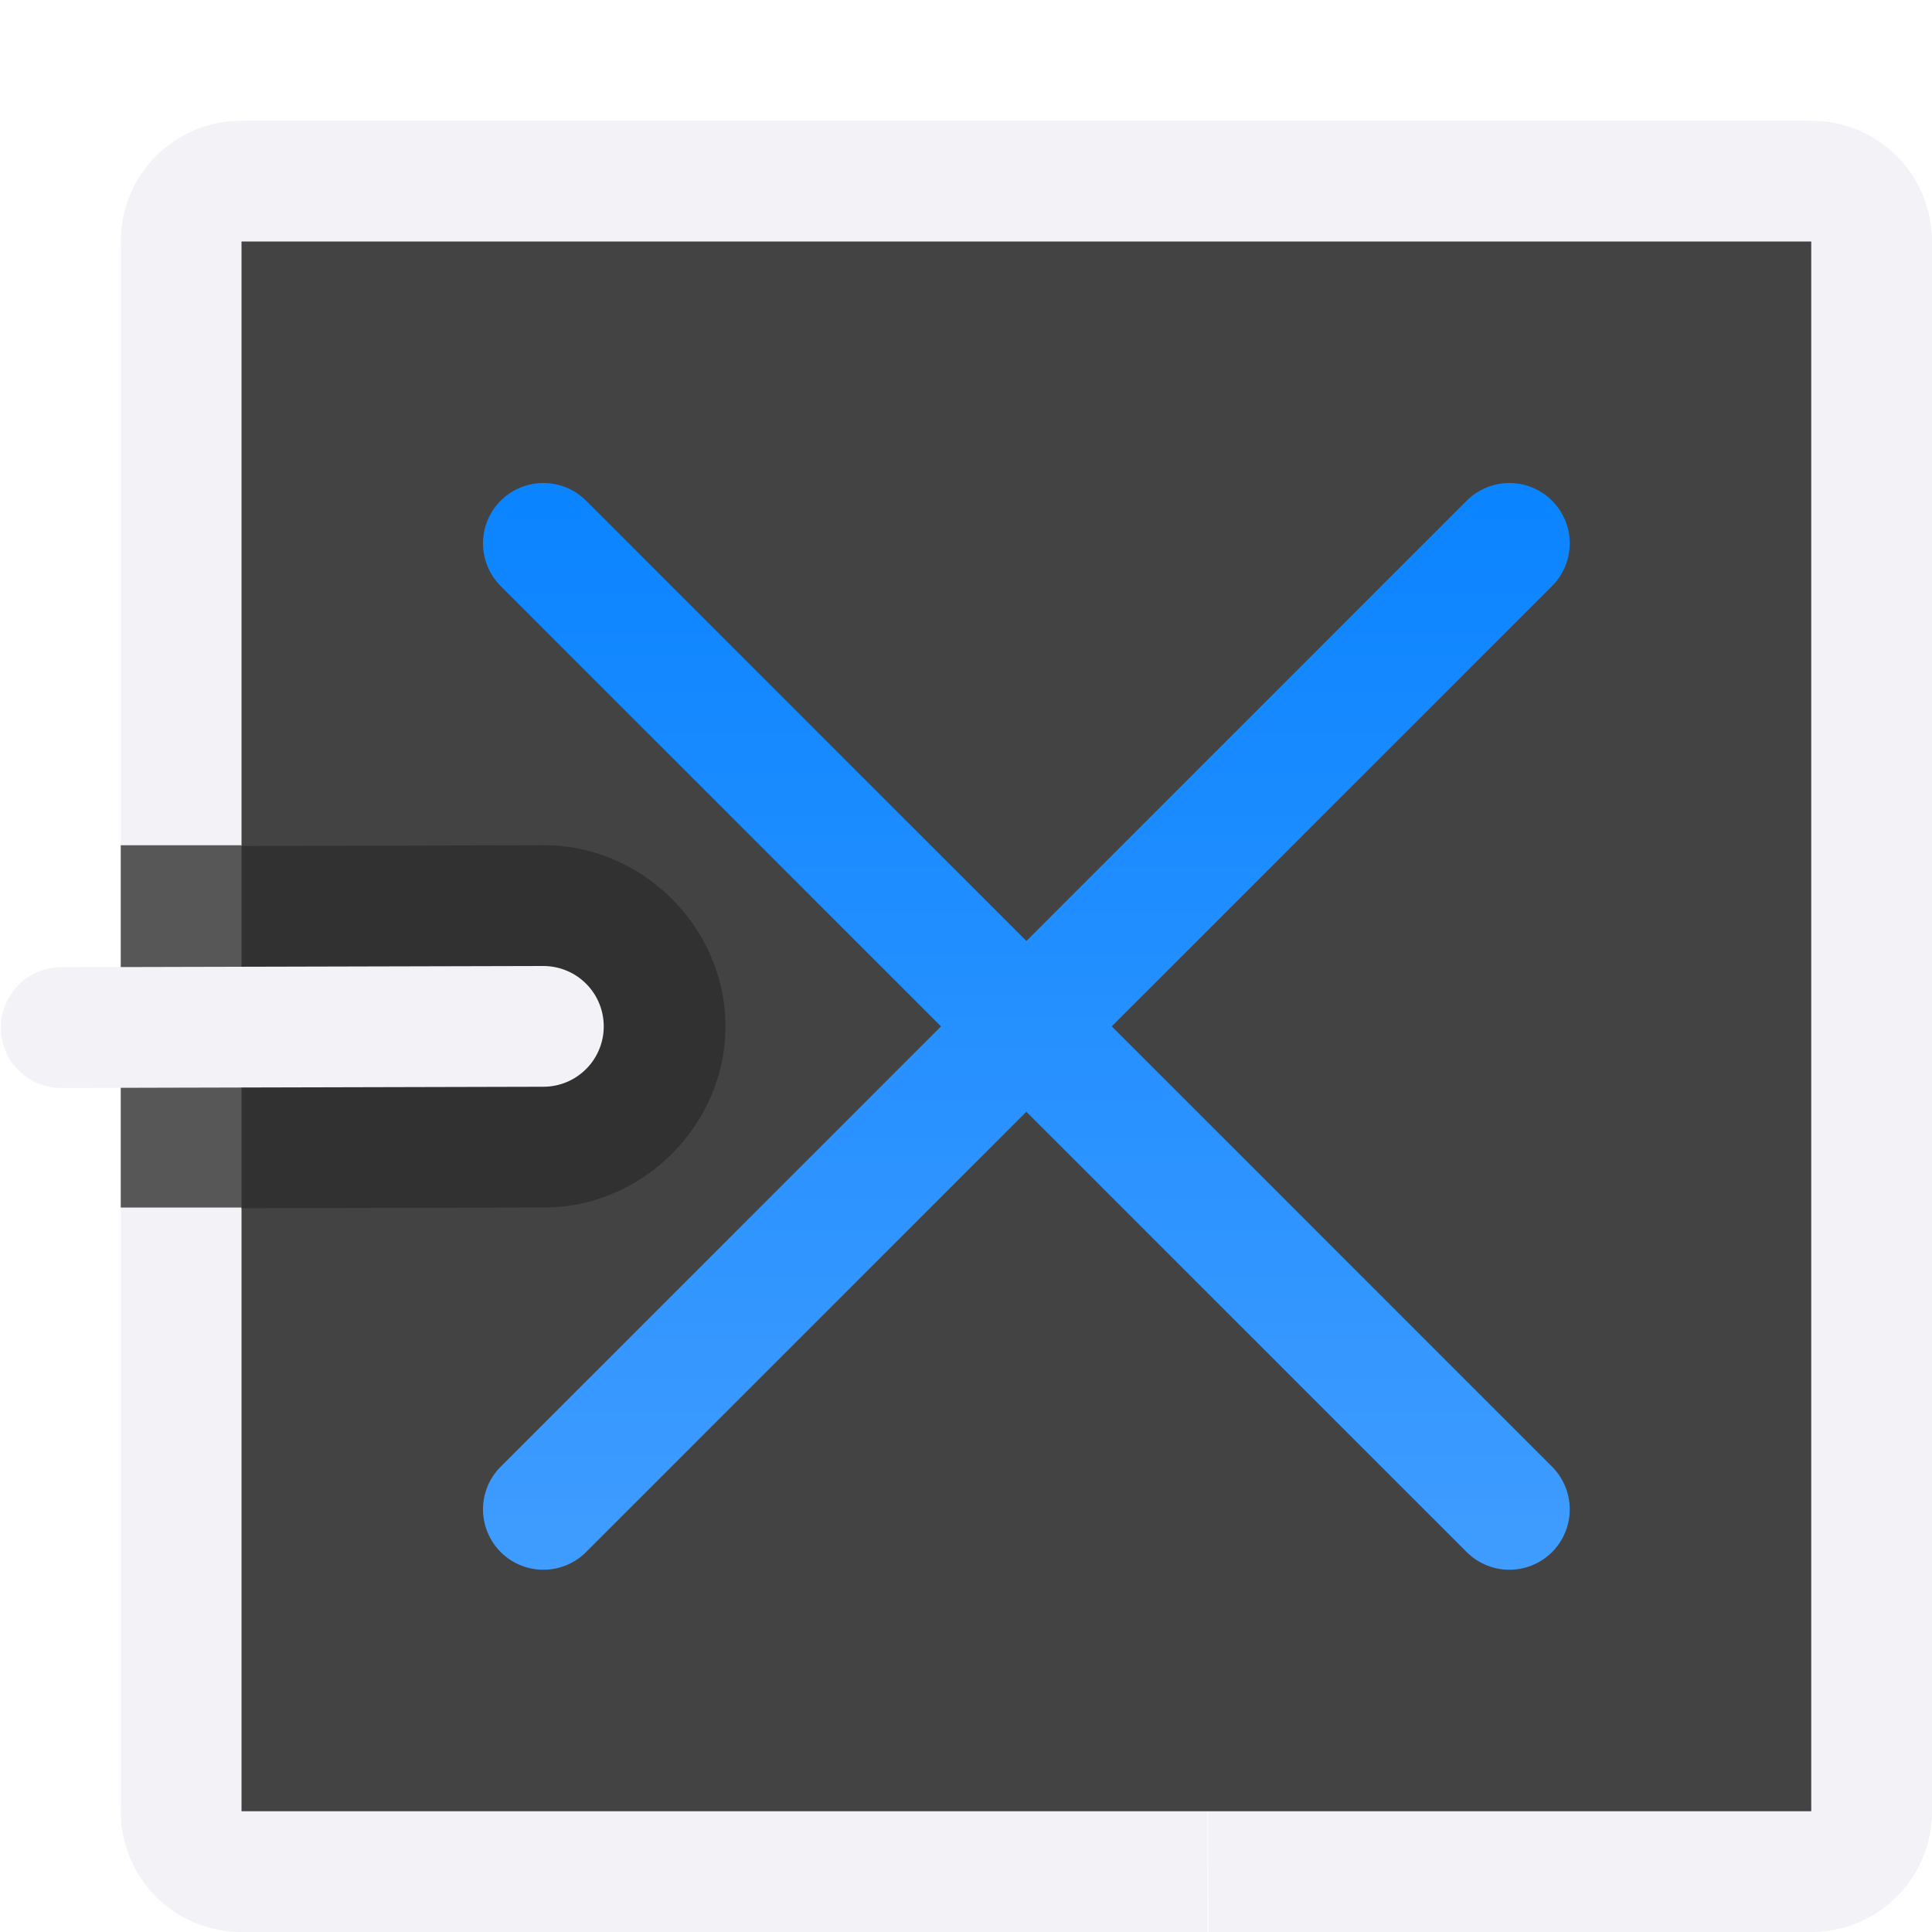 <svg viewBox="0 0 16 16" xmlns="http://www.w3.org/2000/svg" xmlns:xlink="http://www.w3.org/1999/xlink"><linearGradient id="a" gradientUnits="userSpaceOnUse" x1="8.5" x2="8.5" y1="13" y2="4"><stop offset="0" stop-color="#409cff"/><stop offset="1" stop-color="#0a84ff"/></linearGradient><path d="m2 1c-.554 0-1 .446-1 1v13c0 .554.446 1 1 1h5 .008 2.992v-1h-2.994-.006-5v-13h13v13h-4.994l.002 1h4.992c.554 0 1-.446 1-1v-13c0-.554-.446-1-1-1z" fill="#f2f2f7"/><path d="m2 2v13h5.006 3 4.994v-13z" fill="#2d2d2d" fill-opacity=".892"/><path d="m4.5 12.5 8-8" fill="none" stroke="url(#a)" stroke-linecap="round" stroke-linejoin="round"/><path d="m12.5 12.5-8-8" fill="none" stroke="url(#a)" stroke-linecap="round" stroke-linejoin="round"/><g transform="matrix(0 1 -1 0 16 1)"><path d="m7.477 9.992c-.819.013-1.493.711-1.477 1.529l.006 2.479h-.006v1h3v-1h.006l-.006-2.49c.01-.832-.692-1.531-1.523-1.518z" fill="#2d2d2d" fill-opacity=".784"/><path d="m7.51 15.493-.01-3.993" fill="none" stroke="#f2f2f7" stroke-linecap="round" stroke-linejoin="round"/></g></svg>